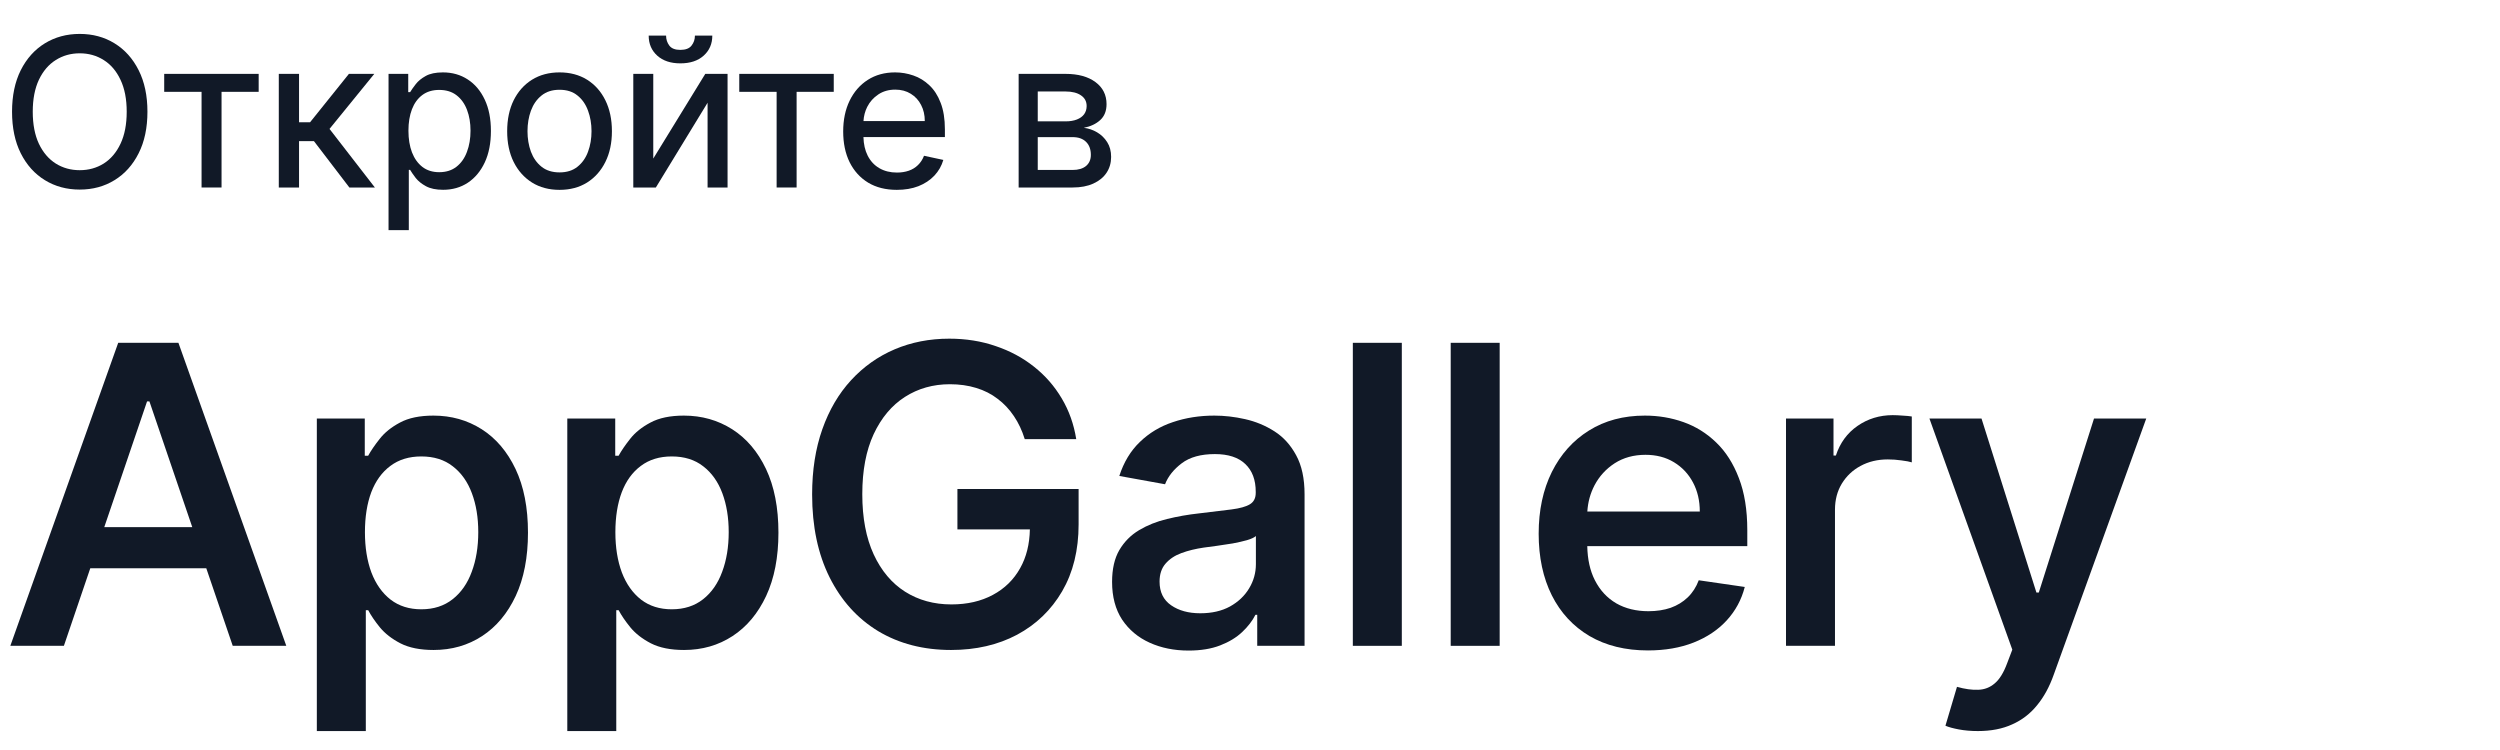 <svg width="120" height="36" viewBox="0 0 120 36" fill="none" xmlns="http://www.w3.org/2000/svg">
<path fill-rule="evenodd" clip-rule="evenodd" d="M21.26 3.475C21.707 3.475 22.104 3.587 22.449 3.812C22.797 4.036 23.07 4.36 23.267 4.781C23.465 5.2 23.564 5.702 23.564 6.287C23.564 6.869 23.466 7.372 23.27 7.793C23.073 8.214 22.802 8.54 22.457 8.77C22.114 8.997 21.718 9.11 21.27 9.11C20.932 9.11 20.658 9.053 20.447 8.939C20.239 8.826 20.075 8.695 19.957 8.546C19.841 8.394 19.75 8.264 19.686 8.155H19.623V11.046H18.65V3.546H19.595V4.423H19.686C19.75 4.316 19.84 4.19 19.953 4.043C20.067 3.894 20.227 3.762 20.433 3.648C20.639 3.532 20.914 3.475 21.26 3.475ZM21.082 4.316C20.76 4.316 20.49 4.398 20.27 4.562C20.052 4.725 19.886 4.953 19.773 5.246C19.661 5.54 19.605 5.882 19.605 6.272C19.605 6.668 19.662 7.015 19.775 7.313C19.891 7.612 20.059 7.845 20.276 8.013C20.496 8.181 20.765 8.265 21.082 8.265C21.413 8.265 21.691 8.177 21.913 8.002C22.136 7.827 22.303 7.589 22.414 7.288C22.528 6.985 22.585 6.646 22.585 6.272C22.585 5.903 22.529 5.572 22.418 5.278C22.307 4.982 22.14 4.748 21.917 4.575C21.695 4.402 21.416 4.316 21.082 4.316Z" fill="#111927"/>
<path fill-rule="evenodd" clip-rule="evenodd" d="M26.858 3.475C27.363 3.475 27.803 3.592 28.18 3.826C28.556 4.061 28.848 4.39 29.057 4.813C29.267 5.237 29.372 5.733 29.372 6.301C29.372 6.862 29.267 7.354 29.057 7.775C28.848 8.196 28.556 8.525 28.18 8.762C27.803 8.996 27.363 9.113 26.858 9.113C26.354 9.113 25.913 8.996 25.537 8.762C25.161 8.525 24.867 8.197 24.656 7.775C24.448 7.354 24.344 6.862 24.344 6.301C24.344 5.733 24.448 5.237 24.656 4.813C24.867 4.39 25.161 4.061 25.537 3.826C25.913 3.592 26.354 3.475 26.858 3.475ZM26.858 4.309C26.508 4.309 26.219 4.401 25.992 4.586C25.765 4.768 25.596 5.011 25.484 5.314C25.375 5.615 25.32 5.943 25.32 6.298C25.32 6.653 25.375 6.981 25.484 7.281C25.596 7.58 25.765 7.82 25.992 8.002C26.219 8.184 26.508 8.275 26.858 8.275C27.209 8.275 27.496 8.184 27.721 8.002C27.948 7.82 28.117 7.58 28.226 7.281C28.337 6.981 28.393 6.653 28.393 6.298C28.393 5.943 28.337 5.615 28.226 5.314C28.117 5.011 27.948 4.768 27.721 4.586C27.496 4.401 27.209 4.309 26.858 4.309Z" fill="#111927"/>
<path fill-rule="evenodd" clip-rule="evenodd" d="M42.965 3.475C43.266 3.475 43.559 3.525 43.843 3.624C44.127 3.721 44.382 3.877 44.609 4.093C44.839 4.308 45.02 4.59 45.152 4.938C45.287 5.286 45.355 5.709 45.355 6.209V6.578H41.445C41.455 6.922 41.521 7.217 41.645 7.463C41.779 7.73 41.968 7.934 42.209 8.073C42.45 8.213 42.731 8.283 43.051 8.283C43.261 8.283 43.452 8.253 43.622 8.194C43.792 8.135 43.939 8.045 44.062 7.924C44.188 7.803 44.285 7.654 44.353 7.477L45.28 7.676C45.197 7.962 45.053 8.214 44.848 8.432C44.644 8.647 44.389 8.816 44.084 8.937C43.779 9.055 43.433 9.113 43.047 9.113C42.514 9.113 42.055 8.998 41.669 8.766C41.285 8.531 40.99 8.204 40.781 7.785C40.575 7.364 40.473 6.872 40.473 6.312C40.473 5.753 40.575 5.261 40.781 4.835C40.99 4.406 41.281 4.072 41.655 3.833C42.029 3.594 42.466 3.475 42.965 3.475ZM42.973 4.302C42.66 4.302 42.389 4.379 42.159 4.533C41.93 4.685 41.752 4.883 41.627 5.129C41.52 5.343 41.461 5.571 41.447 5.812H44.39C44.39 5.52 44.33 5.262 44.212 5.037C44.096 4.81 43.931 4.631 43.718 4.501C43.507 4.369 43.259 4.302 42.973 4.302Z" fill="#111927"/>
<path fill-rule="evenodd" clip-rule="evenodd" d="M3.827 1.628C4.452 1.628 5.008 1.779 5.496 2.079C5.986 2.38 6.373 2.809 6.654 3.368C6.936 3.927 7.077 4.592 7.077 5.363C7.077 6.135 6.936 6.801 6.654 7.359C6.373 7.918 5.986 8.348 5.496 8.648C5.008 8.949 4.452 9.1 3.827 9.1C3.202 9.1 2.645 8.949 2.155 8.648C1.665 8.348 1.279 7.918 0.997 7.359C0.718 6.801 0.578 6.135 0.578 5.363C0.578 4.592 0.718 3.927 0.997 3.368C1.279 2.809 1.665 2.38 2.155 2.079C2.645 1.779 3.202 1.628 3.827 1.628ZM3.827 2.559C3.401 2.559 3.018 2.666 2.677 2.882C2.336 3.095 2.066 3.411 1.867 3.83C1.671 4.247 1.572 4.758 1.572 5.363C1.572 5.969 1.671 6.482 1.867 6.901C2.066 7.318 2.336 7.634 2.677 7.85C3.018 8.063 3.401 8.169 3.827 8.169C4.253 8.169 4.637 8.063 4.978 7.85C5.318 7.634 5.588 7.318 5.784 6.901C5.983 6.482 6.082 5.969 6.082 5.363C6.082 4.758 5.983 4.247 5.784 3.83C5.588 3.411 5.318 3.095 4.978 2.882C4.637 2.666 4.253 2.559 3.827 2.559Z" fill="#111927"/>
<path d="M12.416 4.408H10.634V9H9.675V4.408H7.882V3.546H12.416V4.408Z" fill="#111927"/>
<path d="M14.354 5.868H14.884L16.748 3.546H17.966L15.817 6.188L17.994 9H16.77L15.068 6.773H14.354V9H13.382V3.546H14.354V5.868Z" fill="#111927"/>
<path d="M31.357 7.611L33.853 3.546H34.923V9H33.964V4.931L31.481 9H30.398V3.546H31.357V7.611Z" fill="#111927"/>
<path d="M40.02 4.408H38.237V9H37.278V4.408H35.485V3.546H40.02V4.408Z" fill="#111927"/>
<path fill-rule="evenodd" clip-rule="evenodd" d="M51.144 3.546C51.747 3.546 52.226 3.677 52.581 3.939C52.936 4.202 53.114 4.555 53.114 4.998C53.114 5.322 53.014 5.577 52.812 5.762C52.611 5.946 52.348 6.071 52.023 6.135C52.251 6.163 52.463 6.235 52.659 6.351C52.858 6.467 53.02 6.624 53.145 6.823C53.271 7.02 53.334 7.256 53.334 7.533C53.334 7.817 53.261 8.071 53.114 8.293C52.968 8.513 52.755 8.686 52.478 8.812C52.204 8.937 51.873 9 51.487 9H48.895V3.546H51.144ZM49.812 8.158H51.487C51.762 8.158 51.976 8.094 52.13 7.967C52.284 7.837 52.361 7.659 52.361 7.434C52.361 7.169 52.284 6.96 52.13 6.809C51.976 6.657 51.762 6.582 51.487 6.582H49.812V8.158ZM49.812 5.825H51.15C51.361 5.825 51.541 5.795 51.69 5.736C51.842 5.677 51.958 5.593 52.038 5.484C52.118 5.373 52.159 5.241 52.159 5.09C52.159 4.872 52.069 4.702 51.889 4.579C51.709 4.454 51.461 4.391 51.144 4.391H49.812V5.825Z" fill="#111927"/>
<path d="M31.972 1.71C31.972 1.89 32.024 2.05 32.128 2.189C32.232 2.327 32.409 2.395 32.657 2.395C32.908 2.394 33.087 2.327 33.193 2.189C33.302 2.052 33.356 1.892 33.356 1.71H34.191C34.191 2.103 34.052 2.423 33.775 2.672C33.501 2.918 33.128 3.041 32.657 3.041C32.193 3.041 31.823 2.918 31.549 2.672C31.274 2.423 31.137 2.103 31.137 1.71H31.972Z" fill="#111927"/>
<path fill-rule="evenodd" clip-rule="evenodd" d="M20.805 19.949C21.662 19.949 22.434 20.167 23.12 20.602C23.806 21.038 24.348 21.675 24.746 22.512C25.144 23.351 25.343 24.369 25.343 25.567C25.343 26.75 25.147 27.764 24.754 28.606C24.361 29.444 23.823 30.086 23.142 30.531C22.46 30.976 21.683 31.199 20.811 31.199C20.168 31.199 19.637 31.093 19.221 30.88C18.809 30.667 18.48 30.41 18.233 30.112C17.992 29.814 17.805 29.539 17.673 29.288H17.559V35.091H15.208V20.091H17.509V21.874H17.673C17.805 21.632 17.99 21.362 18.227 21.064C18.463 20.761 18.788 20.501 19.199 20.283C19.611 20.06 20.146 19.949 20.805 19.949ZM20.223 21.909C19.636 21.909 19.141 22.061 18.738 22.364C18.336 22.662 18.03 23.083 17.821 23.628C17.618 24.172 17.517 24.812 17.517 25.546C17.517 26.279 17.621 26.925 17.829 27.484C18.042 28.038 18.349 28.471 18.752 28.784C19.154 29.092 19.645 29.246 20.223 29.246C20.819 29.246 21.32 29.084 21.727 28.762C22.135 28.441 22.441 28.001 22.645 27.442C22.853 26.884 22.957 26.251 22.957 25.546C22.957 24.845 22.855 24.222 22.651 23.677C22.448 23.128 22.142 22.697 21.735 22.384C21.333 22.067 20.828 21.909 20.223 21.909Z" fill="#111927"/>
<path fill-rule="evenodd" clip-rule="evenodd" d="M32.826 19.949C33.683 19.949 34.455 20.167 35.142 20.602C35.828 21.038 36.371 21.674 36.769 22.512C37.166 23.351 37.365 24.369 37.365 25.567C37.365 26.751 37.168 27.764 36.775 28.606C36.382 29.444 35.845 30.086 35.163 30.531C34.481 30.976 33.705 31.199 32.834 31.199C32.19 31.199 31.66 31.093 31.243 30.88C30.831 30.667 30.502 30.41 30.256 30.112C30.014 29.814 29.827 29.539 29.694 29.288H29.581V35.091H27.23V20.091H29.531V21.874H29.694C29.827 21.632 30.012 21.362 30.248 21.064C30.485 20.761 30.81 20.501 31.222 20.283C31.634 20.061 32.168 19.949 32.826 19.949ZM32.244 21.909C31.657 21.909 31.162 22.061 30.76 22.364C30.358 22.662 30.052 23.083 29.844 23.628C29.64 24.172 29.538 24.812 29.538 25.546C29.538 26.279 29.642 26.925 29.851 27.484C30.064 28.038 30.372 28.471 30.774 28.784C31.177 29.092 31.667 29.246 32.244 29.246C32.841 29.246 33.343 29.084 33.75 28.762C34.157 28.441 34.462 28.001 34.666 27.442C34.874 26.884 34.978 26.251 34.978 25.546C34.978 24.845 34.876 24.222 34.673 23.677C34.469 23.128 34.164 22.697 33.757 22.384C33.354 22.067 32.85 21.909 32.244 21.909Z" fill="#111927"/>
<path d="M97.748 28.443H97.862L100.512 20.091H103.019L98.579 32.385C98.376 32.962 98.109 33.453 97.777 33.855C97.451 34.258 97.053 34.563 96.584 34.771C96.12 34.984 95.573 35.09 94.943 35.091C94.612 35.091 94.307 35.065 94.027 35.013C93.748 34.96 93.532 34.901 93.381 34.835L93.935 32.968C94.318 33.076 94.659 33.123 94.957 33.109C95.255 33.1 95.519 32.998 95.746 32.803C95.978 32.609 96.176 32.287 96.342 31.838L96.591 31.184L92.613 20.091H95.113L97.748 28.443Z" fill="#111927"/>
<path fill-rule="evenodd" clip-rule="evenodd" d="M58.287 19.949C58.77 19.949 59.263 20.005 59.765 20.119C60.271 20.233 60.74 20.427 61.171 20.702C61.602 20.977 61.95 21.36 62.215 21.852C62.485 22.345 62.619 22.97 62.619 23.727V31H60.347V29.509H60.262C60.12 29.793 59.909 30.068 59.63 30.333C59.351 30.598 58.997 30.813 58.571 30.978C58.145 31.144 57.639 31.227 57.052 31.227C56.361 31.227 55.738 31.101 55.184 30.85C54.63 30.599 54.189 30.231 53.862 29.743C53.54 29.25 53.38 28.646 53.38 27.931C53.38 27.311 53.496 26.803 53.727 26.405C53.964 26.003 54.281 25.683 54.679 25.446C55.076 25.209 55.522 25.031 56.015 24.913C56.512 24.79 57.023 24.7 57.549 24.643C58.193 24.568 58.716 24.504 59.118 24.452C59.521 24.4 59.814 24.317 59.999 24.203C60.184 24.089 60.275 23.907 60.275 23.656V23.606C60.275 23.033 60.108 22.588 59.772 22.271C59.44 21.954 58.955 21.796 58.315 21.796C57.643 21.796 57.113 21.942 56.725 22.236C56.337 22.53 56.069 22.865 55.922 23.244L53.727 22.846C53.941 22.184 54.27 21.639 54.715 21.213C55.16 20.782 55.688 20.465 56.299 20.262C56.914 20.053 57.577 19.949 58.287 19.949ZM60.283 25.73C60.203 25.801 60.06 25.867 59.856 25.928C59.653 25.985 59.423 26.037 59.168 26.085C58.912 26.127 58.661 26.166 58.415 26.199C58.169 26.232 57.958 26.26 57.783 26.284C57.39 26.341 57.032 26.428 56.71 26.547C56.388 26.665 56.133 26.836 55.943 27.058C55.754 27.276 55.659 27.563 55.659 27.918C55.659 28.419 55.844 28.798 56.213 29.053C56.582 29.309 57.049 29.437 57.612 29.437C58.166 29.437 58.642 29.329 59.04 29.111C59.438 28.889 59.743 28.599 59.956 28.244C60.174 27.884 60.283 27.496 60.283 27.08V25.73Z" fill="#111927"/>
<path fill-rule="evenodd" clip-rule="evenodd" d="M78.955 19.949C79.604 19.949 80.222 20.053 80.809 20.262C81.396 20.47 81.92 20.796 82.379 21.241C82.838 21.681 83.2 22.25 83.465 22.946C83.735 23.642 83.87 24.475 83.87 25.446V26.213H76.189C76.201 26.849 76.321 27.396 76.555 27.853C76.801 28.336 77.144 28.706 77.584 28.962C78.024 29.213 78.539 29.338 79.126 29.338C79.519 29.338 79.874 29.283 80.191 29.175C80.508 29.061 80.781 28.895 81.008 28.677C81.24 28.455 81.417 28.18 81.54 27.853L83.749 28.174C83.593 28.784 83.304 29.319 82.883 29.778C82.466 30.233 81.936 30.588 81.292 30.843C80.653 31.094 79.924 31.22 79.105 31.221C78.02 31.221 77.085 30.99 76.299 30.531C75.513 30.067 74.91 29.416 74.488 28.578C74.067 27.735 73.856 26.748 73.856 25.616C73.856 24.494 74.067 23.507 74.488 22.655C74.914 21.803 75.508 21.139 76.27 20.666C77.033 20.188 77.928 19.949 78.955 19.949ZM78.983 21.831C78.42 21.831 77.927 21.966 77.506 22.236C77.089 22.506 76.765 22.861 76.533 23.302C76.333 23.689 76.22 24.105 76.192 24.552H81.59C81.59 24.031 81.481 23.566 81.264 23.159C81.046 22.747 80.74 22.423 80.348 22.186C79.959 21.95 79.504 21.831 78.983 21.831Z" fill="#111927"/>
<path d="M45.565 16.256C46.361 16.256 47.102 16.374 47.789 16.611C48.48 16.843 49.093 17.172 49.628 17.598C50.168 18.024 50.614 18.533 50.964 19.125C51.314 19.712 51.545 20.363 51.659 21.078H49.188C49.06 20.666 48.888 20.299 48.67 19.977C48.452 19.651 48.192 19.373 47.889 19.146C47.59 18.914 47.247 18.739 46.858 18.621C46.475 18.503 46.053 18.443 45.594 18.443C44.789 18.443 44.07 18.647 43.435 19.053C42.806 19.456 42.306 20.051 41.937 20.837C41.572 21.623 41.39 22.584 41.39 23.721C41.39 24.857 41.572 25.82 41.937 26.611C42.301 27.397 42.803 27.993 43.442 28.4C44.086 28.807 44.827 29.012 45.665 29.012C46.427 29.012 47.091 28.859 47.654 28.556C48.222 28.253 48.66 27.825 48.968 27.271C49.266 26.742 49.42 26.122 49.434 25.411H45.956V23.471H51.773V25.169C51.773 26.404 51.51 27.475 50.984 28.38C50.459 29.279 49.737 29.975 48.818 30.468C47.9 30.955 46.844 31.199 45.651 31.199C44.326 31.199 43.16 30.898 42.156 30.297C41.157 29.691 40.379 28.829 39.82 27.712C39.262 26.594 38.982 25.268 38.982 23.734C38.982 22.57 39.145 21.526 39.472 20.602C39.798 19.679 40.258 18.896 40.85 18.252C41.446 17.603 42.145 17.108 42.945 16.767C43.745 16.427 44.619 16.256 45.565 16.256Z" fill="#111927"/>
<path fill-rule="evenodd" clip-rule="evenodd" d="M13.742 31H11.171L9.902 27.278H4.333L3.067 31H0.496L5.674 16.455H8.564L13.742 31ZM5.005 25.303H9.229L7.172 19.267H7.059L5.005 25.303Z" fill="#111927"/>
<path d="M67.287 31H64.936V16.455H67.287V31Z" fill="#111927"/>
<path d="M71.984 31H69.634V16.455H71.984V31Z" fill="#111927"/>
<path d="M90.849 19.927C90.986 19.927 91.145 19.935 91.325 19.949C91.505 19.958 91.652 19.972 91.766 19.991V22.193C91.666 22.16 91.503 22.129 91.275 22.1C91.053 22.067 90.832 22.052 90.614 22.052C90.127 22.052 89.691 22.156 89.308 22.364C88.929 22.567 88.629 22.851 88.406 23.216C88.189 23.575 88.079 23.992 88.079 24.466V31H85.728V20.091H88.008V21.866H88.122C88.321 21.26 88.666 20.787 89.158 20.446C89.655 20.101 90.219 19.928 90.849 19.927Z" fill="#111927"/>
</svg>
